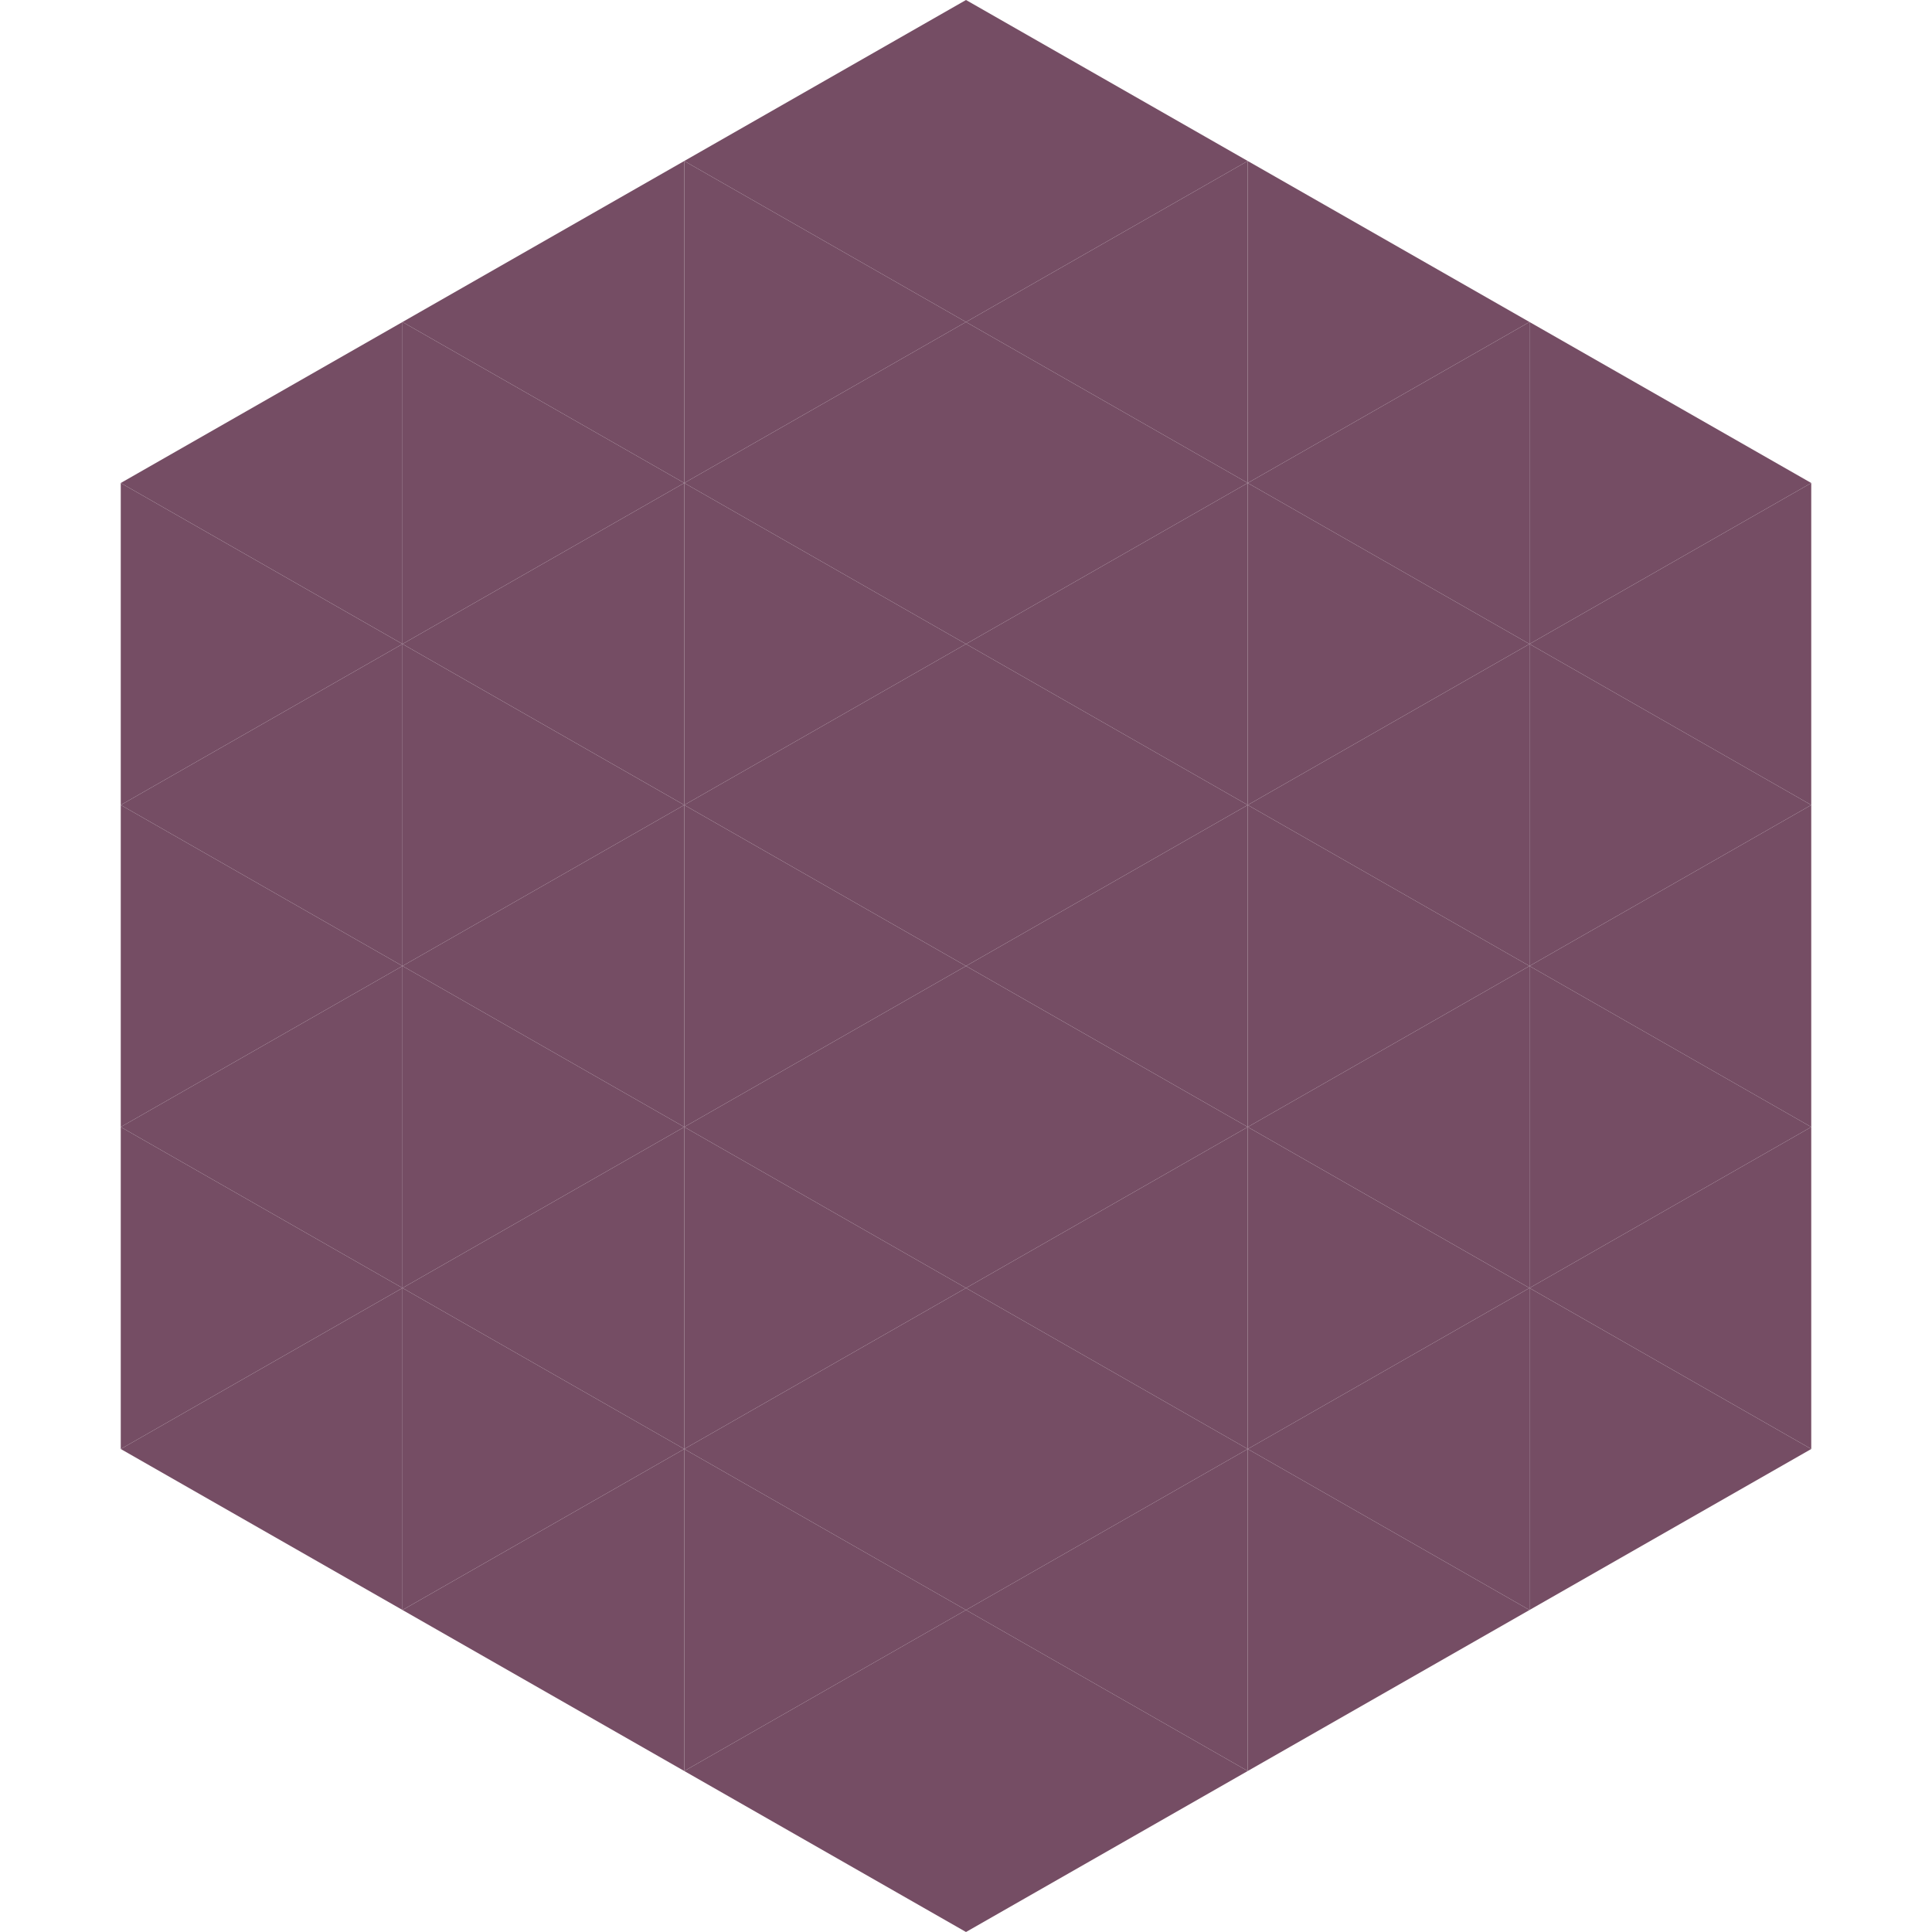 <?xml version="1.0"?>
<!-- Generated by SVGo -->
<svg width="240" height="240"
     xmlns="http://www.w3.org/2000/svg"
     xmlns:xlink="http://www.w3.org/1999/xlink">
<polygon points="50,40 15,60 50,80" style="fill:rgb(117,77,100)" />
<polygon points="190,40 225,60 190,80" style="fill:rgb(117,77,100)" />
<polygon points="15,60 50,80 15,100" style="fill:rgb(117,77,100)" />
<polygon points="225,60 190,80 225,100" style="fill:rgb(117,77,100)" />
<polygon points="50,80 15,100 50,120" style="fill:rgb(117,77,100)" />
<polygon points="190,80 225,100 190,120" style="fill:rgb(117,77,100)" />
<polygon points="15,100 50,120 15,140" style="fill:rgb(117,77,100)" />
<polygon points="225,100 190,120 225,140" style="fill:rgb(117,77,100)" />
<polygon points="50,120 15,140 50,160" style="fill:rgb(117,77,100)" />
<polygon points="190,120 225,140 190,160" style="fill:rgb(117,77,100)" />
<polygon points="15,140 50,160 15,180" style="fill:rgb(117,77,100)" />
<polygon points="225,140 190,160 225,180" style="fill:rgb(117,77,100)" />
<polygon points="50,160 15,180 50,200" style="fill:rgb(117,77,100)" />
<polygon points="190,160 225,180 190,200" style="fill:rgb(117,77,100)" />
<polygon points="15,180 50,200 15,220" style="fill:rgb(255,255,255); fill-opacity:0" />
<polygon points="225,180 190,200 225,220" style="fill:rgb(255,255,255); fill-opacity:0" />
<polygon points="50,0 85,20 50,40" style="fill:rgb(255,255,255); fill-opacity:0" />
<polygon points="190,0 155,20 190,40" style="fill:rgb(255,255,255); fill-opacity:0" />
<polygon points="85,20 50,40 85,60" style="fill:rgb(117,77,100)" />
<polygon points="155,20 190,40 155,60" style="fill:rgb(117,77,100)" />
<polygon points="50,40 85,60 50,80" style="fill:rgb(117,77,100)" />
<polygon points="190,40 155,60 190,80" style="fill:rgb(117,77,100)" />
<polygon points="85,60 50,80 85,100" style="fill:rgb(117,77,100)" />
<polygon points="155,60 190,80 155,100" style="fill:rgb(117,77,100)" />
<polygon points="50,80 85,100 50,120" style="fill:rgb(117,77,100)" />
<polygon points="190,80 155,100 190,120" style="fill:rgb(117,77,100)" />
<polygon points="85,100 50,120 85,140" style="fill:rgb(117,77,100)" />
<polygon points="155,100 190,120 155,140" style="fill:rgb(117,77,100)" />
<polygon points="50,120 85,140 50,160" style="fill:rgb(117,77,100)" />
<polygon points="190,120 155,140 190,160" style="fill:rgb(117,77,100)" />
<polygon points="85,140 50,160 85,180" style="fill:rgb(117,77,100)" />
<polygon points="155,140 190,160 155,180" style="fill:rgb(117,77,100)" />
<polygon points="50,160 85,180 50,200" style="fill:rgb(117,77,100)" />
<polygon points="190,160 155,180 190,200" style="fill:rgb(117,77,100)" />
<polygon points="85,180 50,200 85,220" style="fill:rgb(117,77,100)" />
<polygon points="155,180 190,200 155,220" style="fill:rgb(117,77,100)" />
<polygon points="120,0 85,20 120,40" style="fill:rgb(117,77,100)" />
<polygon points="120,0 155,20 120,40" style="fill:rgb(117,77,100)" />
<polygon points="85,20 120,40 85,60" style="fill:rgb(117,77,100)" />
<polygon points="155,20 120,40 155,60" style="fill:rgb(117,77,100)" />
<polygon points="120,40 85,60 120,80" style="fill:rgb(117,77,100)" />
<polygon points="120,40 155,60 120,80" style="fill:rgb(117,77,100)" />
<polygon points="85,60 120,80 85,100" style="fill:rgb(117,77,100)" />
<polygon points="155,60 120,80 155,100" style="fill:rgb(117,77,100)" />
<polygon points="120,80 85,100 120,120" style="fill:rgb(117,77,100)" />
<polygon points="120,80 155,100 120,120" style="fill:rgb(117,77,100)" />
<polygon points="85,100 120,120 85,140" style="fill:rgb(117,77,100)" />
<polygon points="155,100 120,120 155,140" style="fill:rgb(117,77,100)" />
<polygon points="120,120 85,140 120,160" style="fill:rgb(117,77,100)" />
<polygon points="120,120 155,140 120,160" style="fill:rgb(117,77,100)" />
<polygon points="85,140 120,160 85,180" style="fill:rgb(117,77,100)" />
<polygon points="155,140 120,160 155,180" style="fill:rgb(117,77,100)" />
<polygon points="120,160 85,180 120,200" style="fill:rgb(117,77,100)" />
<polygon points="120,160 155,180 120,200" style="fill:rgb(117,77,100)" />
<polygon points="85,180 120,200 85,220" style="fill:rgb(117,77,100)" />
<polygon points="155,180 120,200 155,220" style="fill:rgb(117,77,100)" />
<polygon points="120,200 85,220 120,240" style="fill:rgb(117,77,100)" />
<polygon points="120,200 155,220 120,240" style="fill:rgb(117,77,100)" />
<polygon points="85,220 120,240 85,260" style="fill:rgb(255,255,255); fill-opacity:0" />
<polygon points="155,220 120,240 155,260" style="fill:rgb(255,255,255); fill-opacity:0" />
</svg>
